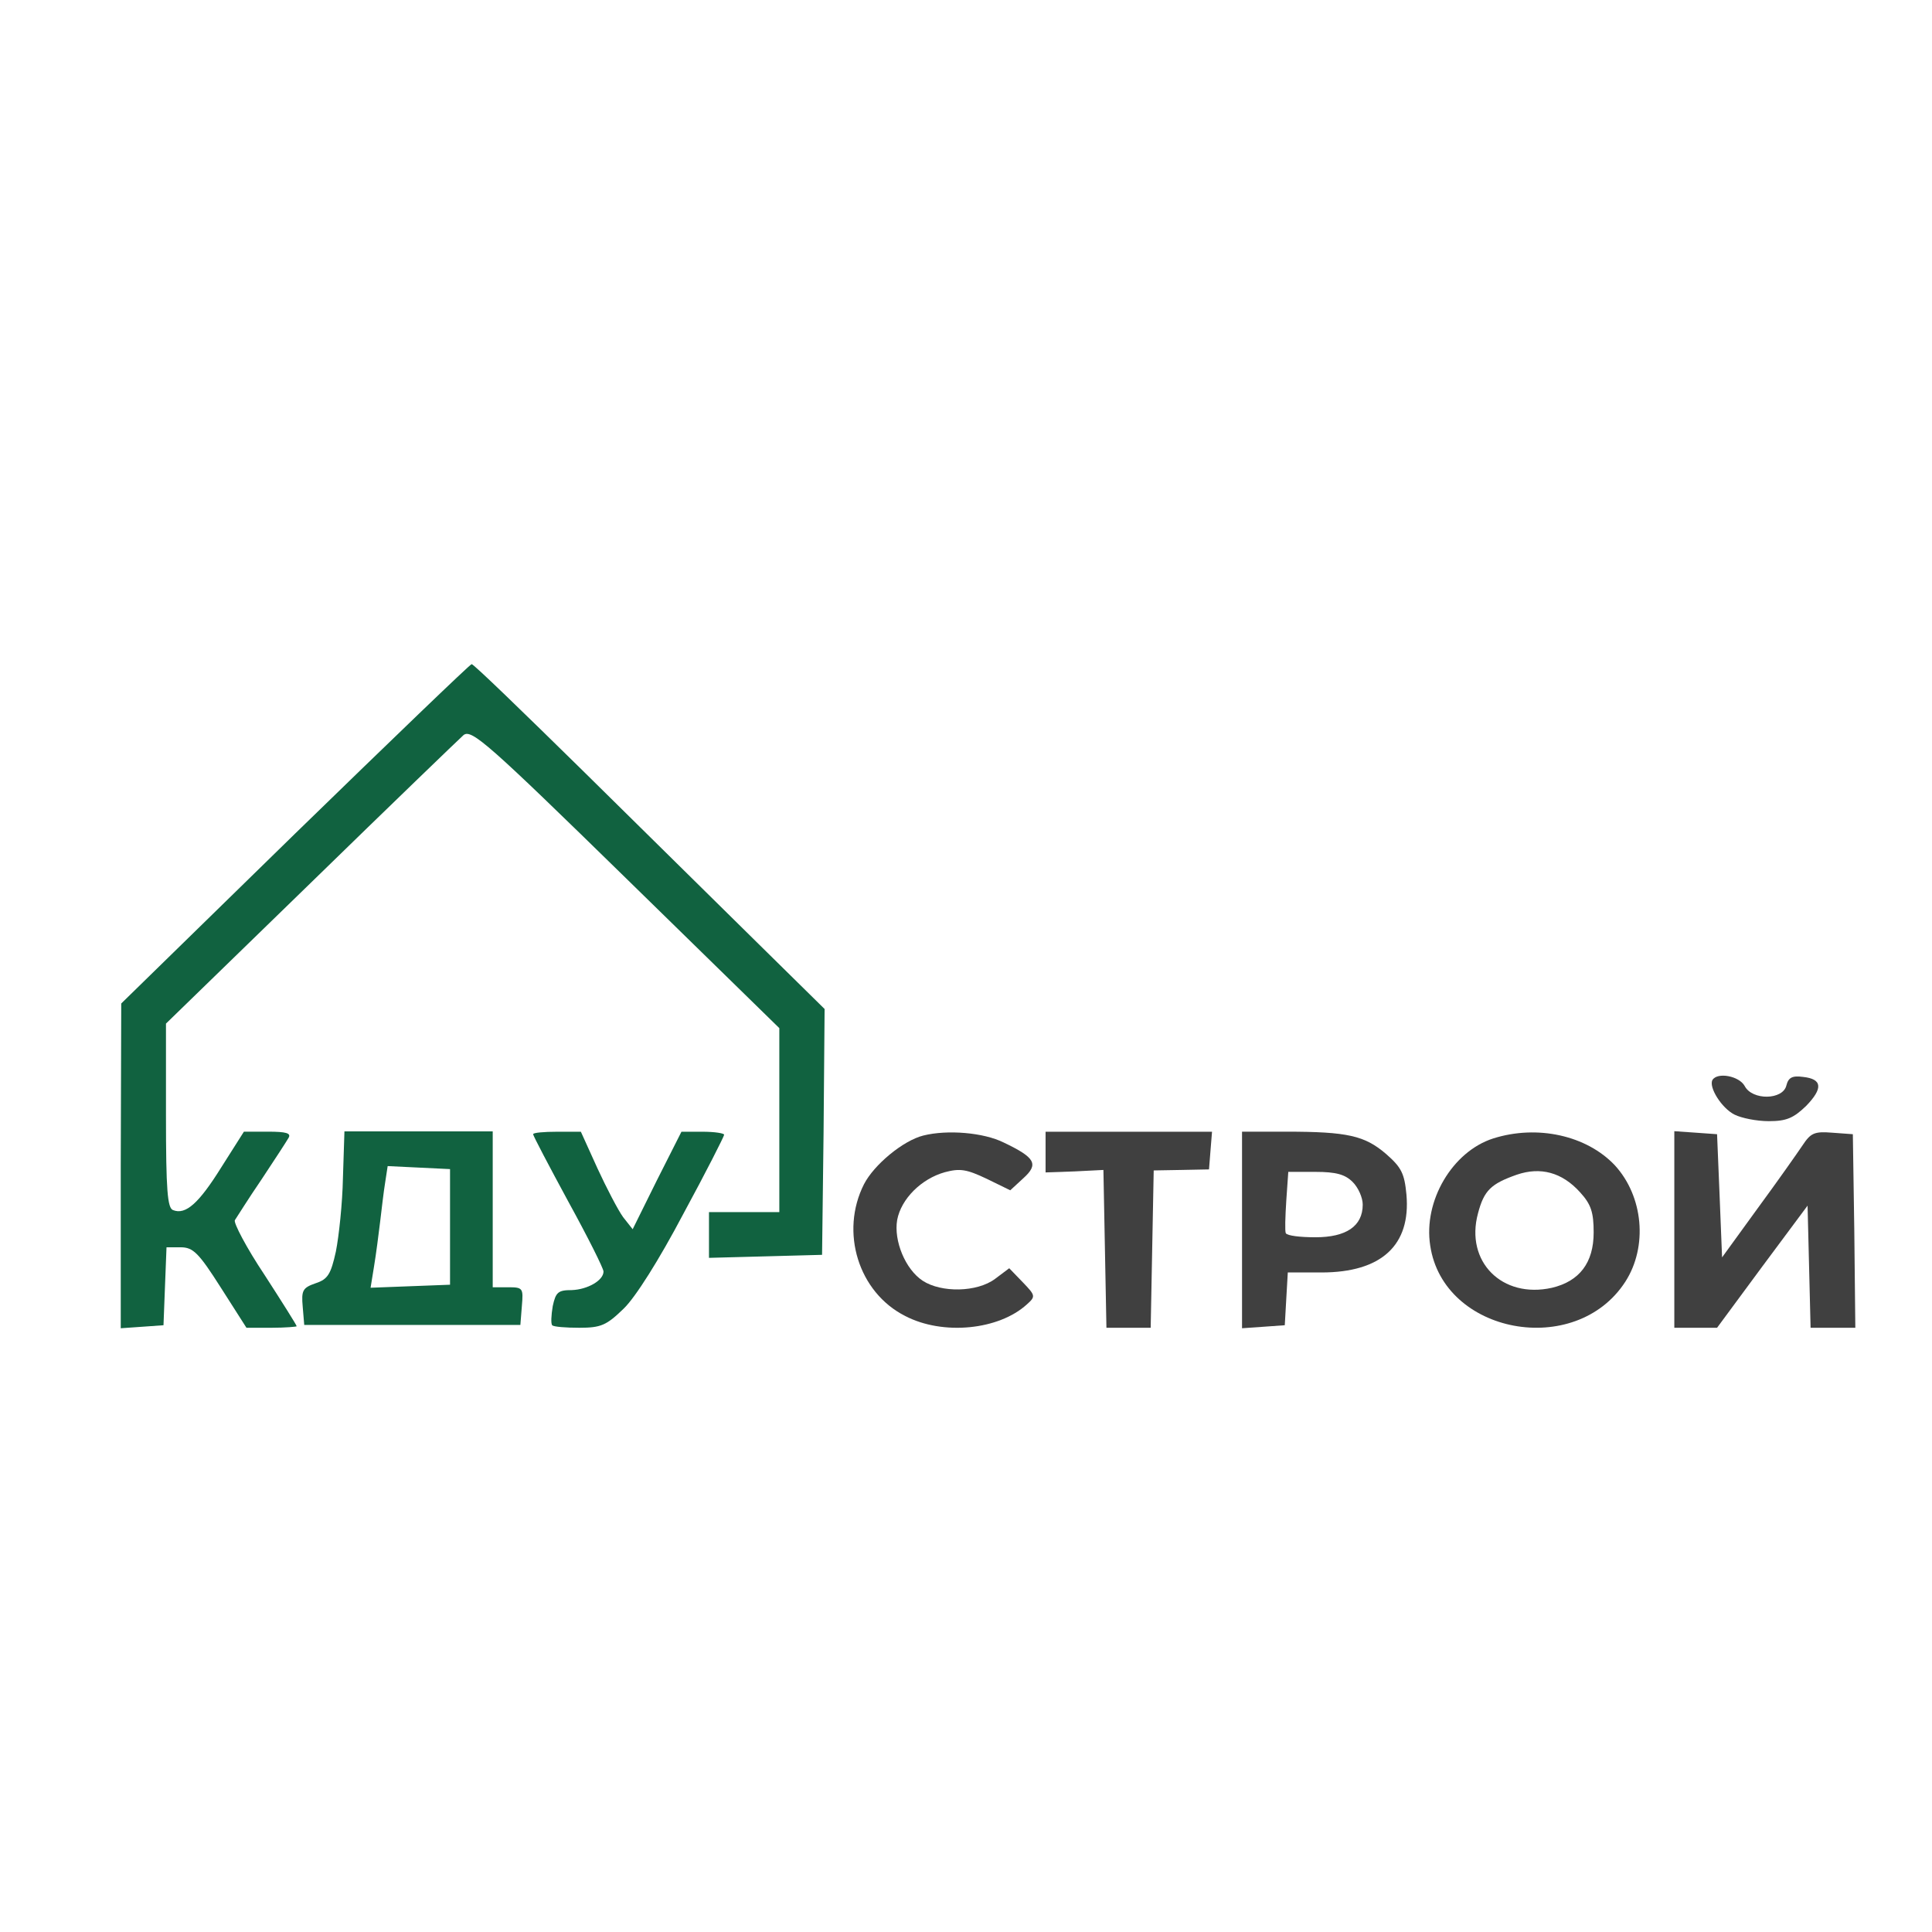 <?xml version="1.0" encoding="UTF-8"?> <svg xmlns="http://www.w3.org/2000/svg" width="32" height="32" viewBox="0 0 32 32" fill="none"><rect width="32" height="32" fill="white"></rect><path d="M4.889 13.806L2.008 16.621L2 19.31V22L2.358 21.975L2.708 21.95L2.733 21.3L2.758 20.659H2.991C3.199 20.659 3.291 20.751 3.657 21.326L4.082 21.992H4.498C4.723 21.992 4.914 21.975 4.914 21.967C4.914 21.95 4.673 21.567 4.382 21.117C4.082 20.668 3.865 20.251 3.89 20.21C3.924 20.16 4.115 19.852 4.332 19.535C4.548 19.21 4.748 18.902 4.781 18.844C4.823 18.769 4.74 18.744 4.44 18.744H4.04L3.665 19.335C3.291 19.935 3.074 20.126 2.866 20.043C2.774 20.01 2.749 19.718 2.749 18.478V16.954L5.148 14.622C6.463 13.34 7.604 12.241 7.679 12.174C7.812 12.074 8.087 12.316 10.369 14.547L12.908 17.029V18.553V20.076H12.325H11.743V20.451V20.834L12.684 20.809L13.616 20.784L13.641 18.753L13.658 16.712L12.559 15.63C11.951 15.03 10.643 13.74 9.653 12.765C8.67 11.799 7.846 11 7.812 11C7.787 11 6.472 12.266 4.889 13.806Z" fill="#116240"></path><path d="M28.364 17.887C28.297 18.004 28.514 18.354 28.73 18.462C28.847 18.52 29.097 18.57 29.297 18.57C29.588 18.57 29.704 18.52 29.913 18.32C30.196 18.029 30.187 17.871 29.863 17.837C29.688 17.813 29.621 17.846 29.588 17.979C29.53 18.221 29.022 18.229 28.897 17.987C28.805 17.821 28.447 17.754 28.364 17.887Z" fill="#404040"></path><path d="M5.68 19.514C5.672 19.93 5.613 20.48 5.563 20.73C5.48 21.104 5.43 21.188 5.23 21.254C5.014 21.329 4.989 21.371 5.014 21.645L5.039 21.945H6.829H8.619L8.644 21.629C8.669 21.337 8.661 21.321 8.419 21.321H8.161V20.03V18.739H6.937H5.705L5.68 19.514ZM7.454 20.322V21.279L6.796 21.304L6.138 21.329L6.196 20.971C6.229 20.771 6.271 20.446 6.296 20.238C6.321 20.03 6.354 19.739 6.379 19.589L6.421 19.314L6.937 19.339L7.454 19.364V20.322Z" fill="#116240"></path><path d="M8.83 18.786C8.83 18.811 9.097 19.319 9.413 19.902C9.738 20.493 9.996 21.01 9.996 21.06C9.996 21.209 9.729 21.359 9.471 21.368C9.246 21.368 9.205 21.401 9.155 21.634C9.13 21.784 9.122 21.926 9.147 21.951C9.171 21.976 9.371 21.992 9.596 21.992C9.954 21.992 10.046 21.951 10.329 21.676C10.521 21.493 10.912 20.876 11.32 20.102C11.695 19.411 11.994 18.82 11.994 18.795C11.994 18.77 11.836 18.745 11.636 18.745H11.287L10.879 19.552L10.479 20.36L10.321 20.16C10.237 20.044 10.046 19.677 9.896 19.352L9.621 18.745H9.23C9.005 18.745 8.83 18.761 8.83 18.786Z" fill="#116240"></path><path d="M15.293 18.808C14.959 18.891 14.476 19.291 14.31 19.615C13.91 20.406 14.218 21.406 14.993 21.797C15.617 22.122 16.542 22.03 17.008 21.605C17.158 21.472 17.149 21.456 16.941 21.239L16.716 21.006L16.483 21.181C16.183 21.406 15.592 21.414 15.284 21.214C14.993 21.023 14.801 20.548 14.86 20.206C14.926 19.857 15.259 19.524 15.651 19.415C15.9 19.349 16.009 19.366 16.342 19.524L16.733 19.715L16.95 19.515C17.208 19.282 17.149 19.174 16.625 18.924C16.292 18.758 15.692 18.708 15.293 18.808Z" fill="#404040"></path><path d="M17.318 19.086V19.419L17.801 19.402L18.276 19.378L18.301 20.685L18.326 21.992H18.692H19.059L19.084 20.685L19.109 19.386L19.567 19.378L20.025 19.369L20.05 19.053L20.075 18.745H18.701H17.318V19.086Z" fill="#404040"></path><path d="M20.572 20.376V22L20.93 21.975L21.28 21.95L21.305 21.509L21.33 21.076H21.888C22.879 21.076 23.37 20.626 23.295 19.785C23.262 19.435 23.212 19.335 22.954 19.11C22.604 18.811 22.321 18.744 21.305 18.744H20.572V20.376ZM22.404 19.577C22.496 19.668 22.571 19.835 22.571 19.952C22.571 20.31 22.296 20.493 21.788 20.493C21.538 20.493 21.322 20.468 21.297 20.426C21.28 20.393 21.288 20.151 21.305 19.885L21.338 19.41H21.788C22.129 19.41 22.279 19.452 22.404 19.577Z" fill="#404040"></path><path d="M24.73 18.857C24.056 19.074 23.573 19.89 23.689 20.631C23.906 22.096 26.096 22.504 26.92 21.23C27.295 20.648 27.22 19.815 26.745 19.299C26.279 18.807 25.463 18.624 24.73 18.857ZM26.171 19.748C26.354 19.948 26.396 20.081 26.396 20.414C26.396 20.914 26.162 21.222 25.704 21.33C24.88 21.514 24.264 20.897 24.48 20.098C24.58 19.715 24.697 19.607 25.122 19.457C25.513 19.323 25.871 19.415 26.171 19.748Z" fill="#404040"></path><path d="M27.732 20.36V21.992H28.09H28.44L29.19 20.976L29.939 19.969L29.964 20.976L29.989 21.992H30.364H30.73L30.713 20.385L30.689 18.786L30.347 18.761C30.047 18.736 29.989 18.77 29.856 18.97C29.773 19.094 29.439 19.569 29.115 20.01L28.523 20.826L28.482 19.802L28.44 18.786L28.09 18.761L27.732 18.736V20.36Z" fill="#404040"></path></svg> 